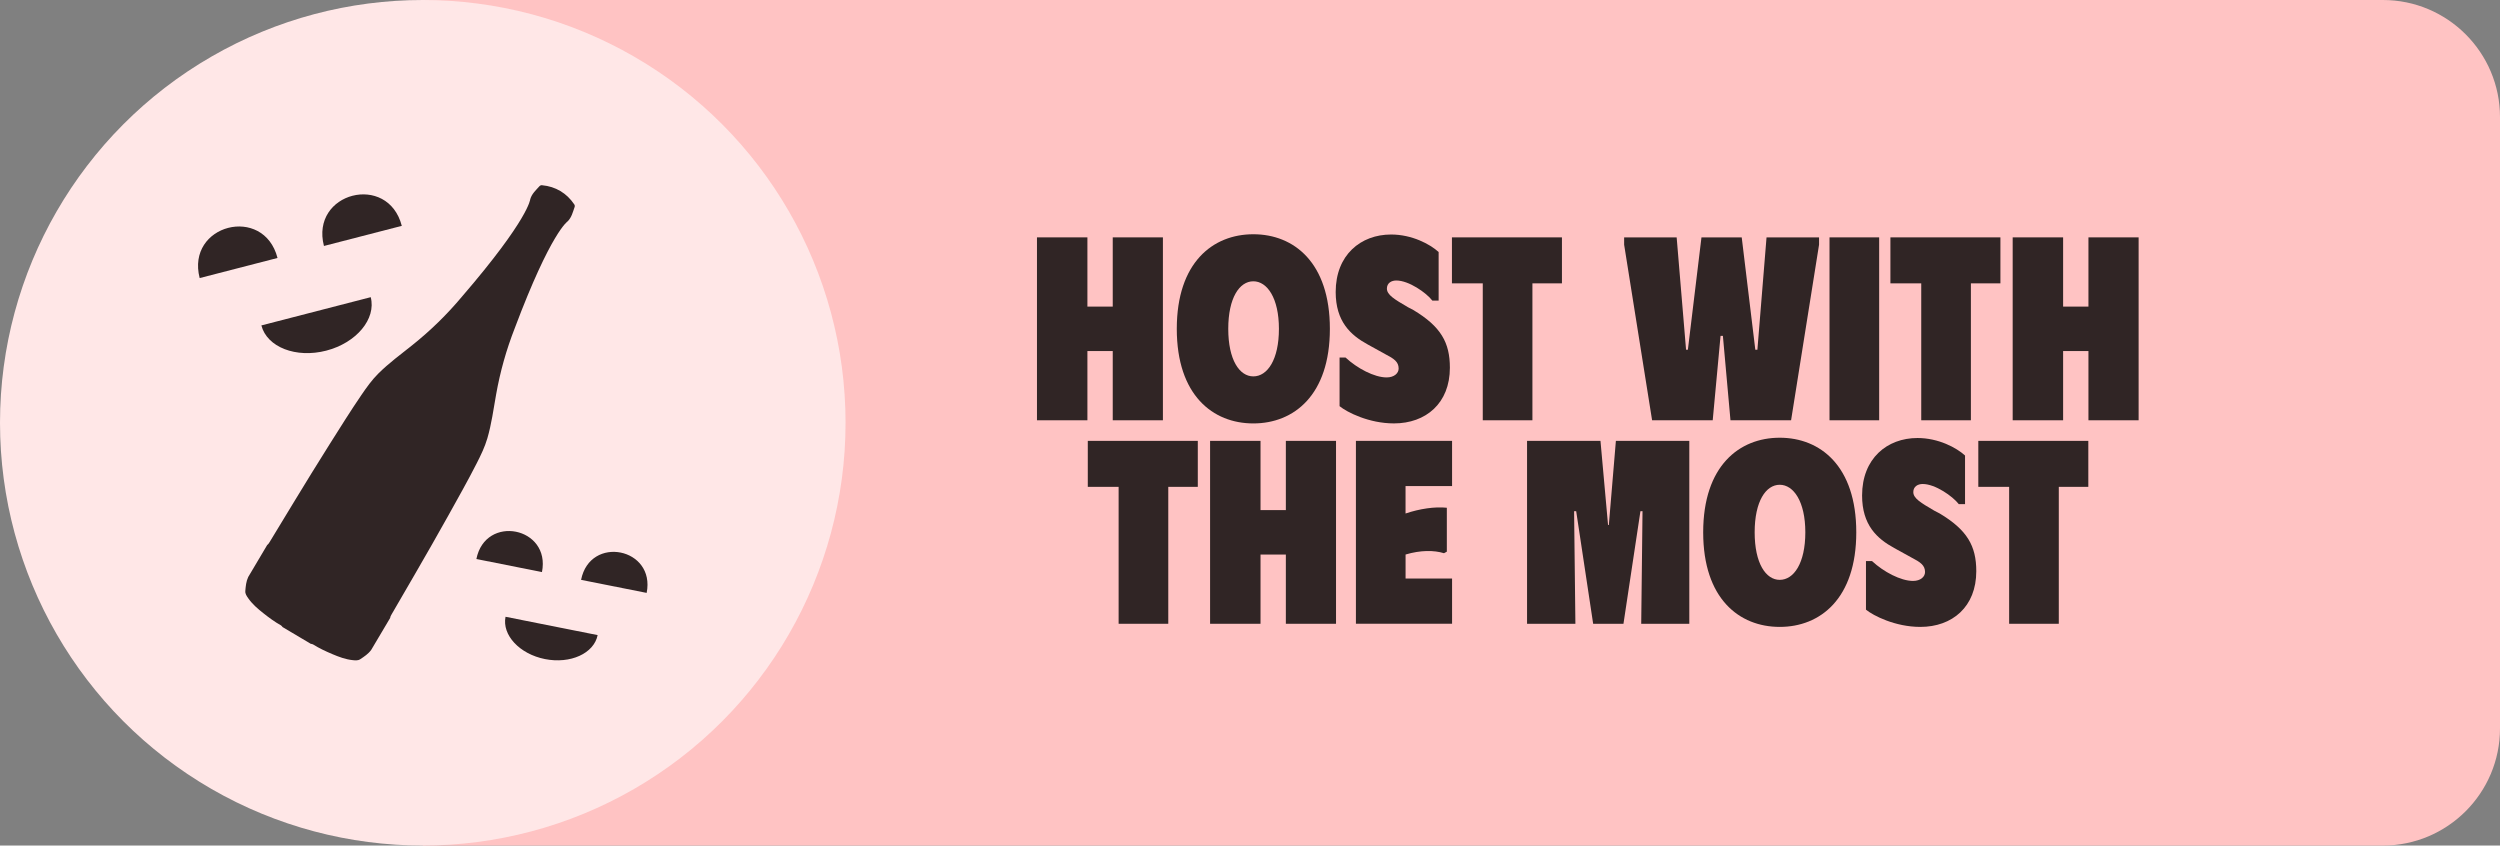 <?xml version="1.0" encoding="UTF-8"?>
<svg id="Layer_2" data-name="Layer 2" xmlns="http://www.w3.org/2000/svg" viewBox="0 0 960.2 324.76">
  <rect x="0" y="0" width="960.2" height="324.76" fill="#808080" stroke="none"/>
  <defs>
    <style>
      .cls-1 {
        fill: #302525;
      }

      .cls-1, .cls-2, .cls-3 {
        stroke-width: 0px;
      }

      .cls-2 {
        fill: #ffe7e7;
      }

      .cls-3 {
        fill: #ffc3c3;
      }
    </style>
  </defs>
  <g id="Layer_1-2" data-name="Layer 1">
    <g>
      <g>
        <path class="cls-3" d="m162.38,0h752.82C940.04,0,960.2,20.16,960.2,45v234.76c0,24.84-20.16,45-45,45H162.38V0h0Z"/>
        <circle class="cls-2" cx="162.38" cy="162.38" r="162.38"/>
        <g>
          <path class="cls-1" d="m150.39,235.99c2.98-5.15,5.99-10.28,8.96-15.44,4.34-7.54,8.71-15.07,12.92-22.68,3.67-6.63,7.42-13.22,10.85-19.98,1.57-3.08,3.08-6.19,4.06-9.53,1.61-5.51,2.36-11.19,3.36-16.81,1.55-8.77,3.94-17.27,7.19-25.56,13.91-36.98,20.31-40.99,20.31-40.99,1.52-1.52,1.97-3.54,2.65-5.46.13-.37.09-.73-.14-1.06-1.48-2.19-3.26-3.89-5.33-5.11-2.06-1.23-4.4-1.98-7.03-2.23-.4-.04-.73.1-1,.39-1.36,1.51-2.92,2.89-3.52,4.94,0,0-.46,7.54-26.25,37.47-5.71,6.83-12.03,13-18.99,18.56-4.46,3.57-9.09,6.95-13.15,11-2.46,2.45-4.46,5.27-6.42,8.13-4.28,6.25-8.27,12.7-12.33,19.1-4.66,7.34-9.18,14.79-13.72,22.21-3.1,5.08-6.17,10.17-9.26,15.26-.25.42-.51.82-.92,1.11l-7.29,12.29c-.81,1.71-.97,3.55-1.12,5.39-.09,1.07.52,1.91,1.09,2.74,1.58,2.28,3.66,4.06,5.81,5.76,2.17,1.72,4.39,3.36,6.81,4.71.25.14.4.43.6.64l10.83,6.43c.29.07.62.07.85.22,2.35,1.48,4.85,2.64,7.39,3.72,2.52,1.07,5.09,2.04,7.84,2.33.99.1,2.03.24,2.93-.36,1.54-1.02,3.09-2.04,4.2-3.57l7.29-12.29c.05-.5.28-.92.53-1.34Z"/>
          <g>
            <path class="cls-1" d="m154.32,86.75c-5.31-20.56-35.21-12.84-29.9,7.72"/>
            <path class="cls-1" d="m106.59,99.08c-5.31-20.56-35.21-12.84-29.9,7.72"/>
          </g>
          <path class="cls-1" d="m142.39,114.14c2.16,8.35-5.5,17.54-17.1,20.54-11.6,3-22.75-1.34-24.9-9.69"/>
          <g>
            <path class="cls-1" d="m248.37,227.72c3.45-17.32-21.74-22.33-25.19-5.01"/>
            <path class="cls-1" d="m208.16,219.72c3.45-17.32-21.74-22.33-25.19-5.01"/>
          </g>
          <path class="cls-1" d="m229.54,243.93c-1.4,7.03-10.45,11.15-20.22,9.21-9.77-1.94-16.55-9.22-15.16-16.25"/>
        </g>
      </g>
      <g>
        <path class="cls-1" d="m446.65,91.17v70.25h-19.27v-26.59h-9.73v26.59h-19.37v-70.25h19.37v26.59h9.73v-26.59h19.27Z"/>
        <path class="cls-1" d="m481.38,89.97c15.56,0,29.4,10.84,29.4,36.33s-13.85,36.33-29.4,36.33-29.4-10.84-29.4-36.33,13.85-36.33,29.4-36.33Zm0,54.59c5.42,0,9.83-6.42,9.83-18.26s-4.52-18.26-9.83-18.26-9.63,6.32-9.63,18.26,4.31,18.26,9.63,18.26Z"/>
        <path class="cls-1" d="m535.37,162.62c-9.63,0-18.06-4.32-20.87-6.62v-18.67h2.31c4.42,4.12,11.04,7.63,15.76,7.63,2.91,0,4.62-1.61,4.62-3.41,0-2.61-1.81-3.81-5.12-5.52l-6.72-3.71c-6.62-3.61-12.34-8.83-12.34-20.17,0-14.25,9.63-22.08,21.28-22.08,8.03,0,14.95,3.71,18.26,6.72v18.67h-2.41c-2.31-3.01-9.03-7.73-13.85-7.73-1.91,0-3.61,1-3.61,3.11,0,2.41,2.91,4.12,8.03,7.12l2.11,1.1c10.54,6.32,14.05,12.44,14.05,22.18,0,13.65-9.23,21.38-21.48,21.38Z"/>
        <path class="cls-1" d="m599.91,108.83h-11.34v52.59h-19.07v-52.59h-11.84v-17.66h42.25v17.66Z"/>
        <path class="cls-1" d="m643.97,91.17l3.61,43.15h.7l5.22-43.15h15.46l5.22,43.15h.8l3.51-43.15h20.17v2.81l-10.74,67.44h-23.28l-2.91-32.42h-.9l-3.01,32.42h-23.28l-10.74-67.44v-2.81h20.17Z"/>
        <path class="cls-1" d="m721.75,91.17v70.25h-19.07v-70.25h19.07Z"/>
        <path class="cls-1" d="m768.32,108.83h-11.34v52.59h-19.07v-52.59h-11.84v-17.66h42.25v17.66Z"/>
        <path class="cls-1" d="m821.4,91.17v70.25h-19.27v-26.59h-9.73v26.59h-19.37v-70.25h19.37v26.59h9.73v-26.59h19.27Z"/>
        <path class="cls-1" d="m460.05,186.99h-11.34v52.59h-19.07v-52.59h-11.84v-17.66h42.25v17.66Z"/>
        <path class="cls-1" d="m513.14,169.33v70.25h-19.27v-26.59h-9.73v26.59h-19.37v-70.25h19.37v26.59h9.73v-26.59h19.27Z"/>
        <path class="cls-1" d="m557.7,186.69h-17.86v10.54c5.32-1.81,11.24-2.71,15.86-2.21v16.86l-1.1.6c-3.81-1.2-9.03-1.2-14.75.5v9.23h17.86v17.36h-36.93v-70.25h36.93v17.36Z"/>
        <path class="cls-1" d="m586.51,169.33h28.2l2.91,32.32h.3l2.71-32.32h28.2v70.25h-18.47l.5-43.25h-.8l-6.52,43.25h-11.64l-6.52-43.25h-.8l.5,43.25h-18.57v-70.25Z"/>
        <path class="cls-1" d="m683.56,168.12c15.56,0,29.4,10.84,29.4,36.33s-13.85,36.33-29.4,36.33-29.4-10.84-29.4-36.33,13.85-36.33,29.4-36.33Zm0,54.59c5.42,0,9.83-6.42,9.83-18.26s-4.52-18.26-9.83-18.26-9.63,6.32-9.63,18.26,4.31,18.26,9.63,18.26Z"/>
        <path class="cls-1" d="m737.55,240.78c-9.63,0-18.06-4.32-20.87-6.62v-18.67h2.31c4.42,4.12,11.04,7.63,15.76,7.63,2.91,0,4.62-1.61,4.62-3.41,0-2.61-1.81-3.81-5.12-5.52l-6.72-3.71c-6.62-3.61-12.34-8.83-12.34-20.17,0-14.25,9.63-22.08,21.28-22.08,8.03,0,14.95,3.71,18.26,6.72v18.67h-2.41c-2.31-3.01-9.03-7.73-13.85-7.73-1.91,0-3.61,1-3.61,3.11,0,2.41,2.91,4.12,8.03,7.12l2.11,1.1c10.54,6.32,14.05,12.44,14.05,22.18,0,13.65-9.23,21.38-21.48,21.38Z"/>
        <path class="cls-1" d="m802.08,186.99h-11.34v52.59h-19.07v-52.59h-11.84v-17.66h42.25v17.66Z"/>
      </g>
    </g>
  </g>
</svg>